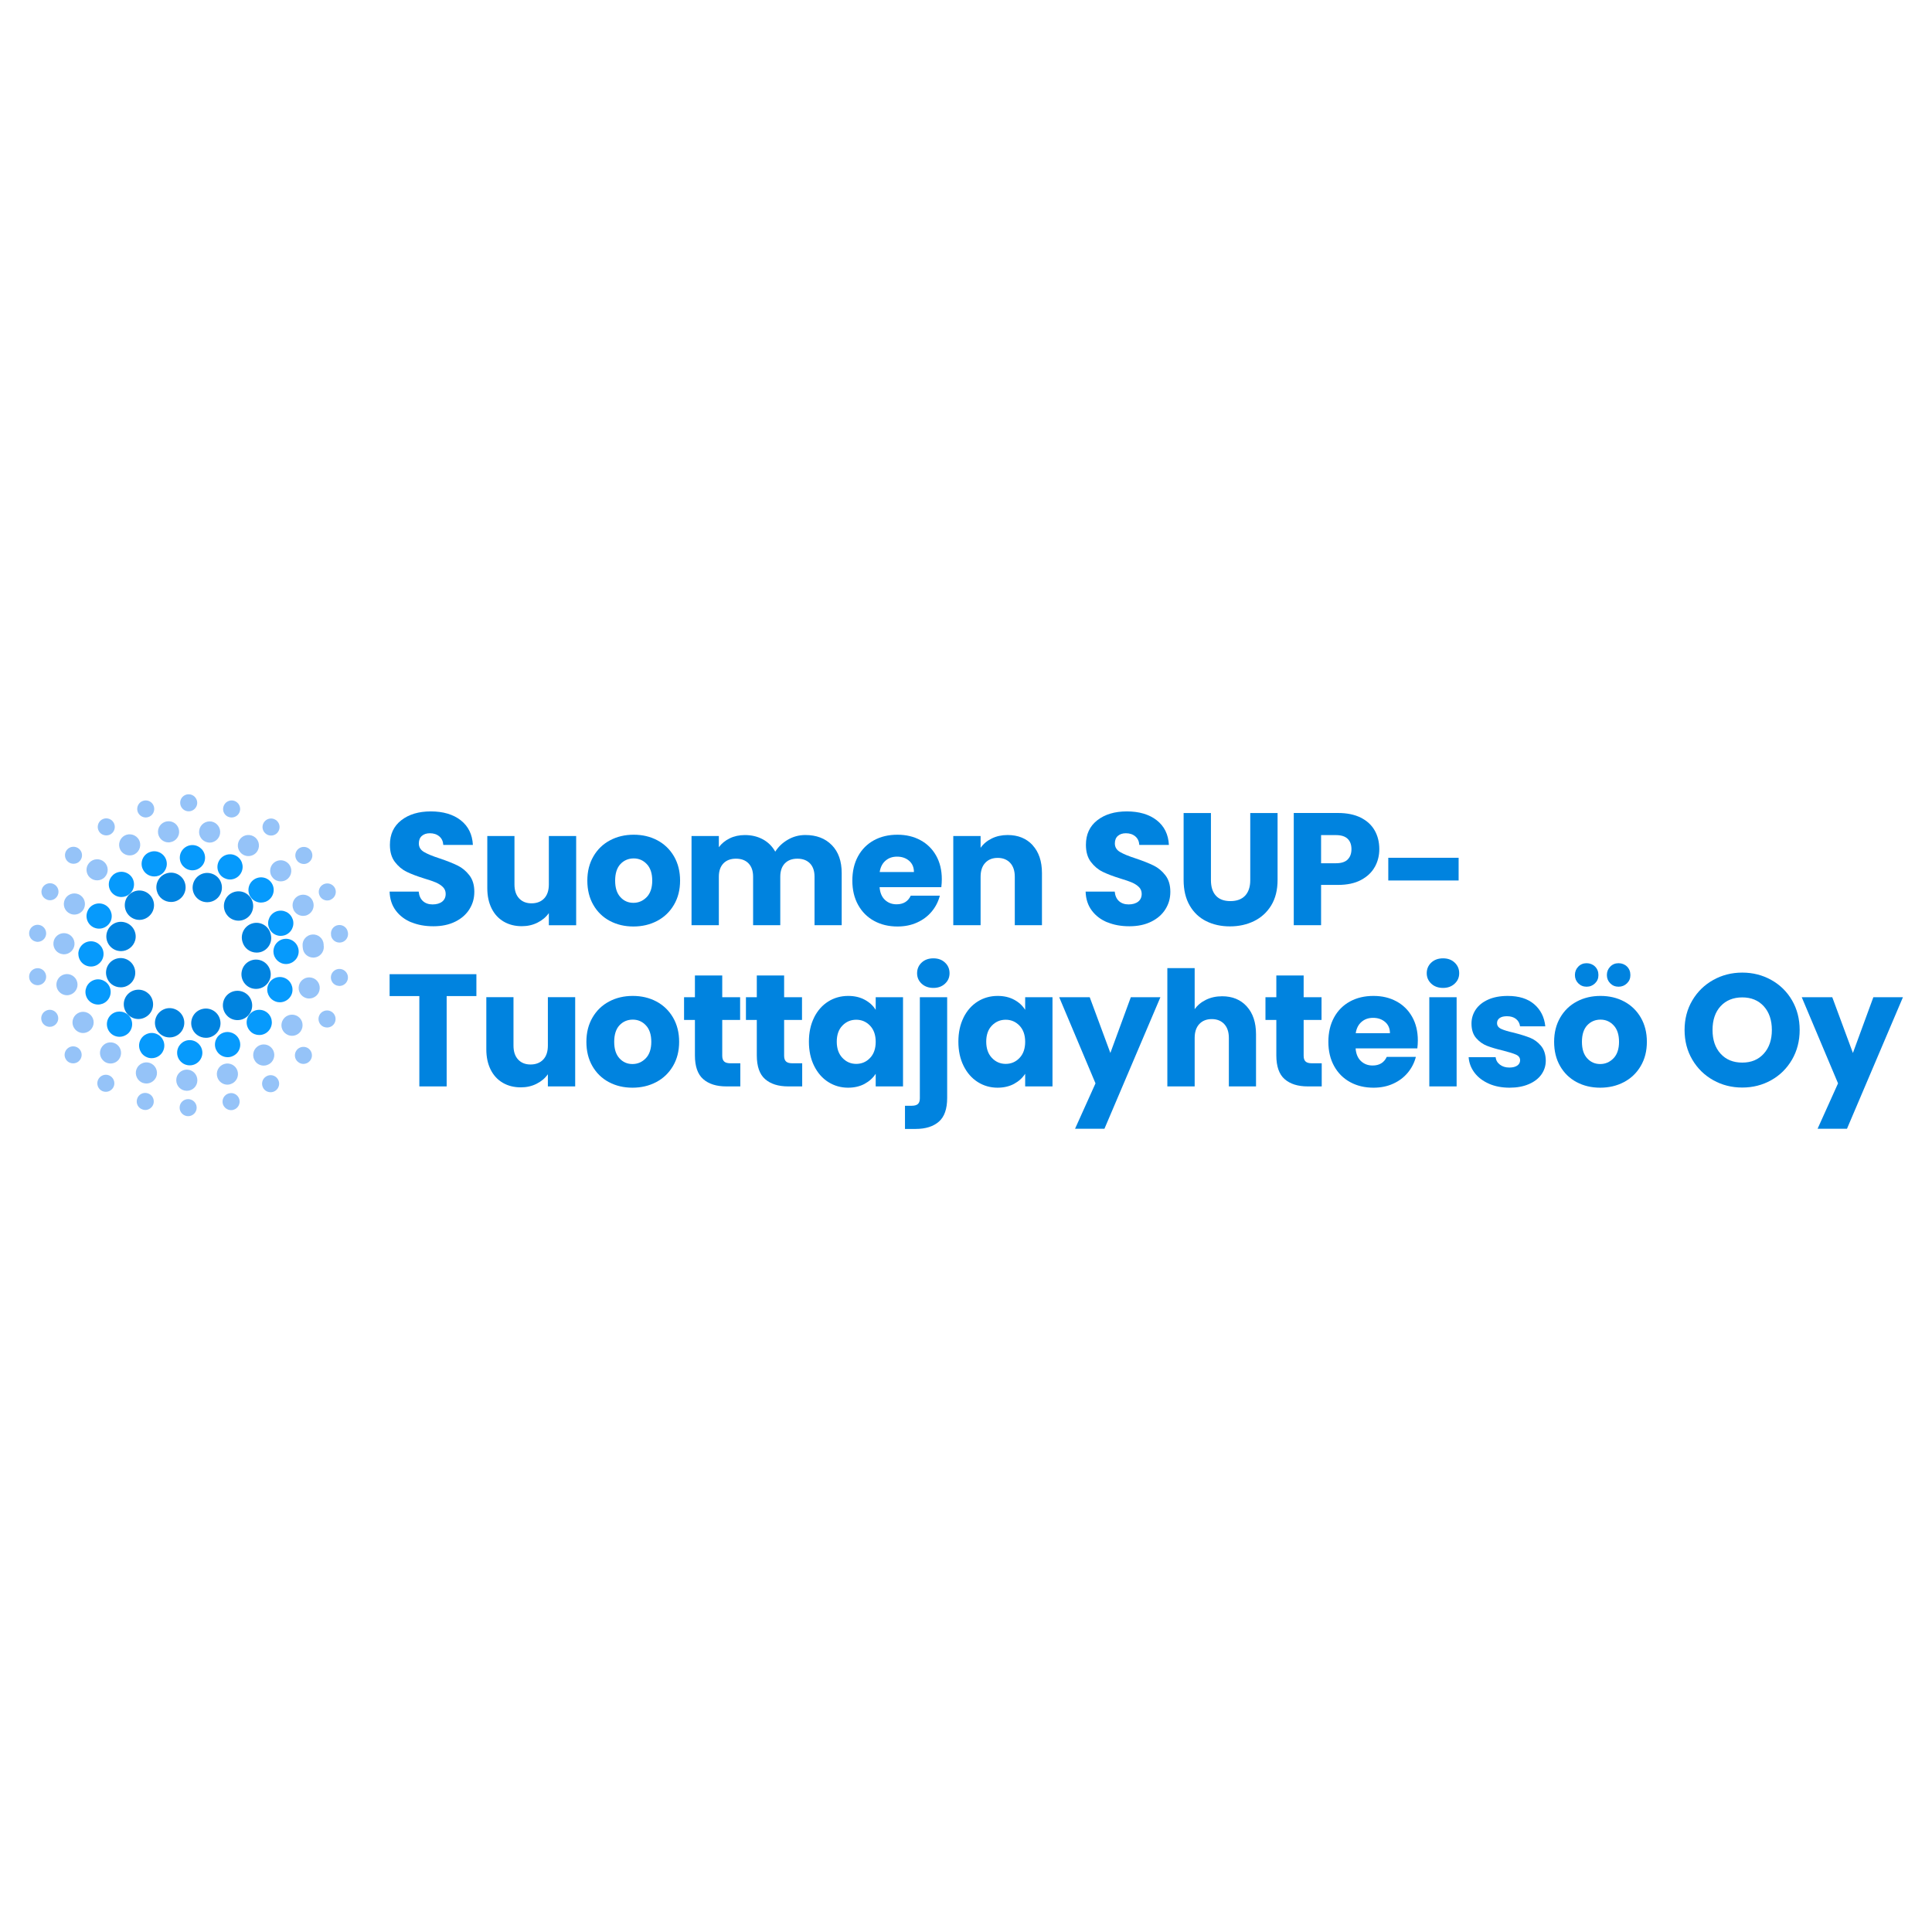 <?xml version="1.0" encoding="UTF-8"?> <svg xmlns="http://www.w3.org/2000/svg" id="Layer_1" data-name="Layer 1" viewBox="0 0 512 512"><defs><style> .cls-1 { fill: #0083df; } .cls-2 { fill: #069afc; } .cls-3 { fill: #95c3f8; } </style></defs><g><g><path class="cls-1" d="M109.01,244.43c-1.72-.71-3.1-1.75-4.13-3.14-1.03-1.38-1.57-3.05-1.63-5h7.71c.11,1.1,.49,1.94,1.14,2.52,.65,.58,1.5,.87,2.54,.87s1.92-.25,2.54-.74c.62-.49,.93-1.18,.93-2.05,0-.73-.25-1.34-.74-1.82-.49-.48-1.1-.87-1.82-1.19-.72-.31-1.74-.66-3.07-1.06-1.92-.59-3.49-1.19-4.7-1.78-1.21-.59-2.26-1.47-3.14-2.63-.88-1.16-1.31-2.67-1.31-4.53,0-2.77,1-4.93,3.01-6.5s4.62-2.35,7.84-2.35,5.92,.78,7.92,2.35c2,1.57,3.08,3.75,3.22,6.54h-7.84c-.06-.96-.41-1.72-1.06-2.27-.65-.55-1.48-.83-2.5-.83-.88,0-1.58,.23-2.12,.7-.54,.47-.8,1.14-.8,2.01,0,.96,.45,1.71,1.36,2.25,.9,.54,2.32,1.12,4.24,1.74,1.92,.65,3.48,1.27,4.68,1.86s2.24,1.46,3.11,2.58c.87,1.13,1.31,2.58,1.31,4.36s-.43,3.23-1.29,4.62c-.86,1.38-2.11,2.49-3.75,3.3-1.64,.82-3.57,1.23-5.8,1.23s-4.12-.35-5.85-1.06Z"></path><path class="cls-1" d="M152.69,221.56v23.64h-7.24v-3.22c-.73,1.04-1.73,1.89-2.99,2.52-1.26,.64-2.65,.95-4.17,.95-1.81,0-3.4-.4-4.79-1.21-1.38-.81-2.46-1.97-3.22-3.5s-1.14-3.32-1.14-5.38v-13.81h7.2v12.84c0,1.58,.41,2.81,1.23,3.69,.82,.88,1.92,1.31,3.3,1.31s2.53-.44,3.35-1.31c.82-.87,1.23-2.1,1.23-3.69v-12.84h7.24Z"></path><path class="cls-1" d="M161.6,244.05c-1.85-.99-3.3-2.4-4.36-4.24-1.06-1.84-1.59-3.98-1.59-6.44s.54-4.57,1.61-6.42c1.07-1.85,2.54-3.27,4.41-4.26,1.86-.99,3.95-1.48,6.27-1.48s4.41,.49,6.27,1.48c1.86,.99,3.33,2.41,4.41,4.26,1.07,1.85,1.61,3.99,1.61,6.42s-.54,4.57-1.63,6.42c-1.09,1.85-2.57,3.27-4.45,4.26-1.88,.99-3.98,1.48-6.29,1.48s-4.4-.49-6.25-1.48Zm9.79-6.31c.97-1.02,1.46-2.47,1.46-4.36s-.47-3.35-1.42-4.36c-.95-1.02-2.11-1.53-3.49-1.53s-2.58,.5-3.52,1.5c-.93,1-1.4,2.46-1.4,4.38s.46,3.35,1.38,4.36c.92,1.02,2.07,1.53,3.45,1.53s2.56-.51,3.54-1.53Z"></path><path class="cls-1" d="M220.45,223.97c1.74,1.78,2.61,4.25,2.61,7.41v13.81h-7.2v-12.84c0-1.53-.4-2.7-1.21-3.54-.81-.83-1.91-1.25-3.33-1.25s-2.52,.42-3.33,1.25c-.8,.83-1.21,2.01-1.21,3.54v12.84h-7.2v-12.84c0-1.53-.4-2.7-1.21-3.54-.8-.83-1.91-1.25-3.33-1.25s-2.52,.42-3.33,1.25c-.8,.83-1.21,2.01-1.21,3.54v12.84h-7.24v-23.64h7.24v2.97c.73-.99,1.69-1.77,2.88-2.35,1.19-.58,2.53-.87,4.02-.87,1.78,0,3.37,.38,4.77,1.14s2.49,1.85,3.28,3.26c.82-1.3,1.93-2.36,3.35-3.18,1.41-.82,2.95-1.23,4.62-1.23,2.94,0,5.27,.89,7.01,2.67Z"></path><path class="cls-1" d="M249.49,235.11h-16.39c.11,1.47,.59,2.59,1.42,3.37,.83,.78,1.86,1.17,3.07,1.17,1.81,0,3.06-.76,3.77-2.29h7.71c-.4,1.55-1.11,2.95-2.14,4.19-1.03,1.24-2.32,2.22-3.88,2.92-1.55,.71-3.29,1.06-5.21,1.06-2.32,0-4.38-.49-6.19-1.48-1.81-.99-3.22-2.4-4.24-4.24-1.02-1.84-1.53-3.98-1.53-6.44s.5-4.6,1.5-6.44c1-1.84,2.41-3.25,4.21-4.24,1.81-.99,3.88-1.48,6.23-1.48s4.32,.48,6.1,1.44c1.78,.96,3.17,2.33,4.17,4.11,1,1.78,1.5,3.86,1.5,6.23,0,.68-.04,1.38-.13,2.12Zm-7.29-4.02c0-1.24-.42-2.23-1.27-2.97-.85-.73-1.91-1.1-3.18-1.1s-2.24,.35-3.07,1.06c-.83,.71-1.35,1.71-1.55,3.01h9.07Z"></path><path class="cls-1" d="M273.65,223.99c1.65,1.79,2.48,4.26,2.48,7.39v13.81h-7.2v-12.84c0-1.58-.41-2.81-1.23-3.69-.82-.87-1.92-1.31-3.3-1.31s-2.49,.44-3.3,1.31c-.82,.88-1.23,2.1-1.23,3.69v12.84h-7.24v-23.64h7.24v3.13c.73-1.04,1.72-1.87,2.97-2.48,1.24-.61,2.64-.91,4.19-.91,2.77,0,4.98,.9,6.63,2.69Z"></path><path class="cls-1" d="M293.46,244.43c-1.72-.71-3.1-1.75-4.13-3.14-1.03-1.38-1.57-3.05-1.63-5h7.71c.11,1.1,.49,1.94,1.14,2.52,.65,.58,1.5,.87,2.54,.87s1.92-.25,2.54-.74c.62-.49,.93-1.18,.93-2.05,0-.73-.25-1.34-.74-1.82-.49-.48-1.1-.87-1.82-1.19-.72-.31-1.74-.66-3.07-1.06-1.92-.59-3.49-1.19-4.7-1.78-1.21-.59-2.26-1.47-3.14-2.63-.88-1.16-1.31-2.67-1.31-4.53,0-2.77,1-4.93,3.01-6.5s4.62-2.35,7.84-2.35,5.92,.78,7.92,2.35c2,1.57,3.08,3.75,3.22,6.54h-7.84c-.06-.96-.41-1.72-1.06-2.27-.65-.55-1.48-.83-2.5-.83-.88,0-1.58,.23-2.12,.7-.54,.47-.8,1.14-.8,2.01,0,.96,.45,1.71,1.36,2.25,.9,.54,2.32,1.12,4.24,1.74,1.92,.65,3.48,1.27,4.68,1.86s2.24,1.46,3.11,2.58c.87,1.13,1.31,2.58,1.31,4.36s-.43,3.23-1.29,4.62c-.86,1.38-2.11,2.49-3.75,3.3-1.64,.82-3.57,1.23-5.8,1.23s-4.12-.35-5.85-1.06Z"></path><path class="cls-1" d="M320.91,215.46v17.79c0,1.78,.44,3.15,1.31,4.11,.87,.96,2.16,1.44,3.85,1.44s2.99-.48,3.9-1.44c.9-.96,1.36-2.33,1.36-4.11v-17.79h7.24v17.75c0,2.65-.57,4.9-1.69,6.74-1.13,1.84-2.65,3.22-4.55,4.15s-4.03,1.4-6.38,1.4-4.44-.46-6.29-1.38c-1.85-.92-3.31-2.3-4.38-4.15-1.07-1.85-1.61-4.1-1.61-6.76v-17.75h7.24Z"></path><path class="cls-1" d="M364.33,229.75c-.79,1.43-2.01,2.58-3.64,3.45-1.64,.88-3.67,1.31-6.1,1.31h-4.49v10.68h-7.24v-29.74h11.73c2.37,0,4.38,.41,6.02,1.23,1.64,.82,2.87,1.95,3.69,3.39,.82,1.44,1.23,3.09,1.23,4.96,0,1.72-.4,3.3-1.19,4.72Zm-7.2-1.97c.68-.65,1.02-1.57,1.02-2.75s-.34-2.1-1.02-2.75c-.68-.65-1.71-.97-3.09-.97h-3.94v7.46h3.94c1.38,0,2.41-.32,3.09-.97Z"></path><path class="cls-1" d="M386.55,227.32v6.02h-18.64v-6.02h18.64Z"></path></g><g><path class="cls-1" d="M126.25,258.17v5.8h-7.88v23.94h-7.24v-23.94h-7.88v-5.8h23Z"></path><path class="cls-1" d="M152.43,264.27v23.64h-7.24v-3.22c-.73,1.04-1.73,1.89-2.99,2.52-1.26,.64-2.65,.95-4.17,.95-1.81,0-3.4-.4-4.79-1.21-1.38-.81-2.46-1.97-3.22-3.5s-1.14-3.32-1.14-5.38v-13.81h7.2v12.84c0,1.58,.41,2.81,1.23,3.69,.82,.88,1.92,1.31,3.3,1.31s2.53-.44,3.35-1.31c.82-.87,1.23-2.1,1.23-3.69v-12.84h7.24Z"></path><path class="cls-1" d="M161.35,286.77c-1.85-.99-3.3-2.4-4.36-4.24-1.06-1.84-1.59-3.98-1.59-6.44s.54-4.57,1.61-6.42c1.07-1.85,2.54-3.27,4.41-4.26,1.86-.99,3.95-1.48,6.27-1.48s4.41,.49,6.27,1.48c1.86,.99,3.33,2.41,4.41,4.26,1.07,1.85,1.61,3.99,1.61,6.42s-.54,4.57-1.63,6.42c-1.09,1.85-2.57,3.27-4.45,4.26-1.88,.99-3.98,1.48-6.29,1.48s-4.4-.49-6.25-1.48Zm9.79-6.31c.97-1.02,1.46-2.47,1.46-4.36s-.47-3.35-1.42-4.36c-.95-1.02-2.11-1.53-3.49-1.53s-2.58,.5-3.52,1.5c-.93,1-1.4,2.46-1.4,4.38s.46,3.35,1.38,4.36c.92,1.02,2.07,1.53,3.45,1.53s2.56-.51,3.54-1.53Z"></path><path class="cls-1" d="M196.19,281.77v6.14h-3.69c-2.63,0-4.67-.64-6.14-1.93-1.47-1.28-2.2-3.38-2.2-6.29v-9.4h-2.88v-6.02h2.88v-5.76h7.24v5.76h4.74v6.02h-4.74v9.49c0,.71,.17,1.21,.51,1.53s.9,.47,1.69,.47h2.58Z"></path><path class="cls-1" d="M212.59,281.77v6.14h-3.69c-2.63,0-4.67-.64-6.14-1.93-1.47-1.28-2.2-3.38-2.2-6.29v-9.4h-2.88v-6.02h2.88v-5.76h7.24v5.76h4.74v6.02h-4.74v9.49c0,.71,.17,1.21,.51,1.53s.9,.47,1.69,.47h2.58Z"></path><path class="cls-1" d="M215.74,269.65c.92-1.84,2.17-3.25,3.75-4.24,1.58-.99,3.35-1.48,5.3-1.48,1.67,0,3.13,.34,4.38,1.02,1.26,.68,2.22,1.57,2.9,2.67v-3.35h7.24v23.64h-7.24v-3.35c-.71,1.1-1.69,1.99-2.94,2.67-1.26,.68-2.72,1.02-4.38,1.02-1.92,0-3.67-.5-5.25-1.5-1.58-1-2.83-2.43-3.75-4.28-.92-1.85-1.38-3.99-1.38-6.42s.46-4.56,1.38-6.4Zm14.83,2.16c-1-1.04-2.22-1.57-3.66-1.57s-2.66,.52-3.66,1.55c-1,1.03-1.5,2.45-1.5,4.26s.5,3.24,1.5,4.3c1,1.06,2.22,1.59,3.66,1.59s2.66-.52,3.66-1.57c1-1.04,1.5-2.47,1.5-4.28s-.5-3.23-1.5-4.28Z"></path><path class="cls-1" d="M251.01,290.96c0,2.91-.73,5.01-2.2,6.29s-3.52,1.93-6.14,1.93h-2.84v-6.14h1.74c.79,0,1.36-.16,1.69-.47,.34-.31,.51-.82,.51-1.53v-26.77h7.24v26.69Zm-6.76-30.27c-.81-.75-1.21-1.67-1.21-2.78s.4-2.07,1.21-2.82c.8-.75,1.84-1.12,3.11-1.12s2.27,.37,3.07,1.12c.81,.75,1.21,1.69,1.21,2.82s-.4,2.03-1.21,2.78c-.81,.75-1.83,1.12-3.07,1.12s-2.31-.37-3.11-1.12Z"></path><path class="cls-1" d="M255.35,269.65c.92-1.84,2.17-3.25,3.75-4.24,1.58-.99,3.35-1.48,5.3-1.48,1.67,0,3.13,.34,4.38,1.02,1.26,.68,2.22,1.57,2.9,2.67v-3.35h7.24v23.64h-7.24v-3.35c-.71,1.1-1.69,1.99-2.94,2.67-1.26,.68-2.72,1.02-4.38,1.02-1.92,0-3.67-.5-5.25-1.5-1.58-1-2.83-2.43-3.75-4.28-.92-1.85-1.38-3.99-1.38-6.42s.46-4.56,1.38-6.4Zm14.83,2.16c-1-1.04-2.22-1.57-3.66-1.57s-2.66,.52-3.66,1.55c-1,1.03-1.5,2.45-1.5,4.26s.5,3.24,1.5,4.3c1,1.06,2.22,1.59,3.66,1.59s2.66-.52,3.66-1.57c1-1.04,1.5-2.47,1.5-4.28s-.5-3.23-1.5-4.28Z"></path><path class="cls-1" d="M307.52,264.27l-14.83,34.86h-7.79l5.42-12.03-9.62-22.83h8.09l5.47,14.78,5.42-14.78h7.84Z"></path><path class="cls-1" d="M330.4,266.71c1.64,1.79,2.46,4.26,2.46,7.39v13.81h-7.2v-12.84c0-1.58-.41-2.81-1.23-3.69-.82-.87-1.92-1.31-3.3-1.31s-2.49,.44-3.3,1.31c-.82,.88-1.23,2.1-1.23,3.69v12.84h-7.24v-31.35h7.24v10.89c.73-1.04,1.74-1.88,3.01-2.5,1.27-.62,2.7-.93,4.28-.93,2.71,0,4.89,.9,6.52,2.69Z"></path><path class="cls-1" d="M350.27,281.77v6.14h-3.69c-2.63,0-4.67-.64-6.14-1.93-1.47-1.28-2.2-3.38-2.2-6.29v-9.4h-2.88v-6.02h2.88v-5.76h7.24v5.76h4.74v6.02h-4.74v9.49c0,.71,.17,1.21,.51,1.53s.9,.47,1.69,.47h2.58Z"></path><path class="cls-1" d="M375.64,277.83h-16.39c.11,1.47,.59,2.59,1.42,3.37,.83,.78,1.86,1.17,3.07,1.17,1.81,0,3.06-.76,3.77-2.29h7.71c-.4,1.55-1.11,2.95-2.14,4.19-1.03,1.24-2.32,2.22-3.88,2.92-1.55,.71-3.29,1.06-5.21,1.06-2.32,0-4.38-.49-6.19-1.48-1.81-.99-3.22-2.4-4.24-4.24-1.02-1.84-1.53-3.98-1.53-6.44s.5-4.6,1.5-6.44c1-1.84,2.41-3.25,4.21-4.24,1.81-.99,3.88-1.48,6.23-1.48s4.32,.48,6.1,1.44c1.78,.96,3.17,2.33,4.17,4.11,1,1.78,1.5,3.86,1.5,6.23,0,.68-.04,1.38-.13,2.12Zm-7.29-4.02c0-1.24-.42-2.23-1.27-2.97-.85-.73-1.91-1.1-3.18-1.1s-2.24,.35-3.07,1.06c-.83,.71-1.35,1.71-1.55,3.01h9.07Z"></path><path class="cls-1" d="M379.31,260.69c-.8-.75-1.21-1.67-1.21-2.78s.4-2.07,1.21-2.82c.81-.75,1.84-1.12,3.11-1.12s2.27,.37,3.07,1.12c.8,.75,1.21,1.69,1.21,2.82s-.4,2.03-1.21,2.78c-.81,.75-1.83,1.12-3.07,1.12s-2.31-.37-3.11-1.12Zm6.71,3.58v23.64h-7.24v-23.64h7.24Z"></path><path class="cls-1" d="M394.58,287.19c-1.61-.71-2.88-1.67-3.81-2.9-.93-1.23-1.46-2.61-1.57-4.13h7.16c.08,.82,.47,1.48,1.14,1.99,.68,.51,1.51,.76,2.5,.76,.9,0,1.6-.18,2.1-.53,.49-.35,.74-.81,.74-1.38,0-.68-.35-1.18-1.06-1.5-.71-.32-1.85-.68-3.43-1.08-1.69-.4-3.11-.81-4.24-1.25-1.13-.44-2.1-1.13-2.92-2.08-.82-.95-1.23-2.22-1.23-3.83,0-1.36,.37-2.59,1.12-3.71,.75-1.12,1.85-2,3.3-2.65,1.45-.65,3.18-.97,5.19-.97,2.97,0,5.3,.73,7.01,2.2,1.71,1.47,2.69,3.42,2.94,5.85h-6.69c-.11-.82-.47-1.47-1.08-1.95-.61-.48-1.4-.72-2.39-.72-.85,0-1.5,.16-1.95,.49s-.68,.77-.68,1.33c0,.68,.36,1.19,1.08,1.53,.72,.34,1.84,.68,3.37,1.02,1.75,.45,3.18,.9,4.28,1.33,1.1,.44,2.07,1.14,2.9,2.12s1.26,2.28,1.29,3.92c0,1.38-.39,2.62-1.17,3.71-.78,1.09-1.89,1.94-3.35,2.56-1.45,.62-3.14,.93-5.06,.93-2.06,0-3.9-.35-5.51-1.06Z"></path><path class="cls-1" d="M417.81,286.77c-1.85-.99-3.3-2.4-4.36-4.24-1.06-1.84-1.59-3.98-1.59-6.44s.54-4.57,1.61-6.42c1.07-1.85,2.54-3.27,4.41-4.26,1.86-.99,3.95-1.48,6.27-1.48s4.41,.49,6.27,1.48c1.86,.99,3.33,2.41,4.41,4.26,1.07,1.85,1.61,3.99,1.61,6.42s-.54,4.57-1.63,6.42c-1.09,1.85-2.57,3.27-4.45,4.26-1.88,.99-3.98,1.48-6.29,1.48s-4.4-.49-6.25-1.48Zm.45-26.18c-.59-.59-.89-1.33-.89-2.2s.3-1.62,.89-2.22c.59-.61,1.33-.91,2.2-.91s1.65,.3,2.25,.89c.59,.59,.89,1.34,.89,2.25s-.3,1.61-.91,2.2-1.35,.89-2.22,.89-1.61-.3-2.2-.89Zm9.34,19.87c.97-1.02,1.46-2.47,1.46-4.36s-.47-3.35-1.42-4.36c-.95-1.02-2.11-1.53-3.49-1.53s-2.58,.5-3.52,1.5c-.93,1-1.4,2.46-1.4,4.38s.46,3.35,1.38,4.36c.92,1.02,2.07,1.53,3.45,1.53s2.56-.51,3.54-1.53Zm-.87-19.87c-.59-.59-.89-1.33-.89-2.2s.3-1.62,.89-2.22c.59-.61,1.33-.91,2.2-.91s1.65,.3,2.25,.89c.59,.59,.89,1.34,.89,2.25s-.3,1.61-.91,2.2c-.61,.59-1.35,.89-2.22,.89s-1.61-.3-2.2-.89Z"></path><path class="cls-1" d="M454.03,286.26c-2.33-1.3-4.18-3.11-5.55-5.44-1.37-2.33-2.05-4.95-2.05-7.86s.68-5.52,2.05-7.84c1.37-2.32,3.22-4.12,5.55-5.42,2.33-1.3,4.89-1.95,7.69-1.95s5.36,.65,7.69,1.95c2.33,1.3,4.17,3.11,5.51,5.42,1.34,2.32,2.01,4.93,2.01,7.84s-.68,5.53-2.03,7.86c-1.36,2.33-3.19,4.14-5.51,5.44-2.32,1.3-4.87,1.95-7.67,1.95s-5.36-.65-7.69-1.95Zm13.39-7.03c1.43-1.58,2.14-3.67,2.14-6.27s-.71-4.72-2.14-6.29c-1.43-1.57-3.33-2.35-5.7-2.35s-4.31,.78-5.74,2.33c-1.43,1.55-2.14,3.66-2.14,6.31s.71,4.72,2.14,6.29c1.43,1.57,3.34,2.35,5.74,2.35s4.27-.79,5.7-2.37Z"></path><path class="cls-1" d="M504.3,264.27l-14.83,34.86h-7.79l5.42-12.03-9.62-22.83h8.09l5.47,14.78,5.42-14.78h7.84Z"></path></g></g><g><path class="cls-3" d="M47.6,293.54c0-1.27,1.02-2.26,2.26-2.26h0c1.24,0,2.26,1.02,2.26,2.26h0c0,1.24-1.02,2.26-2.26,2.26h0c-1.24,0-2.26-1.02-2.26-2.26Zm11.46-.97c-.34-1.22,.36-2.46,1.56-2.8h0c1.2-.36,2.44,.34,2.8,1.54h0c.34,1.2-.36,2.46-1.56,2.8h0c-.2,.07-.41,.09-.63,.09h0c-.97,0-1.88-.66-2.17-1.63Zm-21.22,1.47h0c-1.2-.34-1.88-1.6-1.51-2.8h0c.36-1.2,1.6-1.88,2.8-1.51h0c1.2,.34,1.87,1.6,1.54,2.8h0c-.29,.97-1.2,1.63-2.17,1.63h0c-.23,0-.43-.05-.66-.11Zm31.96-5.63c-.66-1.06-.36-2.46,.7-3.12h0c1.04-.68,2.44-.39,3.12,.68h0c.68,1.06,.36,2.44-.68,3.12h0c-.39,.25-.81,.36-1.22,.36h0c-.75,0-1.49-.36-1.92-1.04Zm-42.99,.57c-1.04-.68-1.33-2.08-.66-3.12h0c.68-1.06,2.08-1.36,3.12-.68h0c1.04,.68,1.36,2.08,.68,3.12h0c-.45,.68-1.17,1.04-1.9,1.04h0c-.43,0-.86-.11-1.24-.36Zm52.12-7.59c-.95-.81-1.04-2.24-.23-3.19h0c.81-.93,2.26-1.04,3.19-.23h0c.95,.84,1.04,2.26,.23,3.19h0c-.45,.52-1.09,.79-1.7,.79h0c-.54,0-1.06-.18-1.49-.57Zm-61.27-.36h.02c-.84-.95-.72-2.37,.23-3.19h0c.93-.81,2.37-.72,3.19,.23h0c.81,.95,.7,2.37-.25,3.19h0c-.41,.36-.95,.54-1.47,.54h0c-.63,0-1.27-.25-1.72-.77Zm68.06-8.93c-1.13-.52-1.63-1.88-1.11-3.01h0c.52-1.13,1.88-1.63,3.01-1.11h0c1.13,.52,1.63,1.88,1.11,3.01h0c-.38,.84-1.2,1.31-2.06,1.31h0c-.32,0-.63-.07-.95-.2Zm-74.59-1.31h0c-.52-1.13-.02-2.46,1.13-2.98h0c1.13-.52,2.46-.02,2.98,1.13h0c.52,1.13,0,2.46-1.13,2.98h0c-.29,.14-.61,.2-.93,.2h0c-.86,0-1.67-.5-2.06-1.33Zm78.48-9.54c-1.22-.16-2.08-1.31-1.9-2.55h0c.18-1.24,1.33-2.08,2.58-1.9h0c1.22,.18,2.08,1.33,1.9,2.55h0c-.16,1.13-1.13,1.94-2.24,1.94h0c-.11,0-.23-.02-.34-.05Zm-81.87-2.1c-.18-1.24,.68-2.37,1.92-2.55h0c1.24-.18,2.37,.68,2.55,1.92h0c.18,1.24-.68,2.37-1.92,2.55h0c-.11,.02-.23,.02-.32,.02h0c-1.11,0-2.08-.81-2.24-1.94Zm79.99-11.3h.02s-.02-.05-.02-.07h0v-.07h0c-.18-1.24,.68-2.39,1.9-2.55h0c1.24-.18,2.39,.68,2.55,1.9h.02v.11h0s0,.05,.02,.05h0c.16,1.24-.7,2.4-1.94,2.55h0c-.09,.02-.21,.02-.32,.02h0c-1.11,0-2.08-.81-2.24-1.94Zm-78.07,1.72c-1.24-.18-2.1-1.31-1.92-2.55h0c.18-1.24,1.33-2.1,2.55-1.92h0c1.24,.18,2.1,1.33,1.92,2.58h0c-.16,1.11-1.13,1.92-2.24,1.92h0c-.09,0-.2,0-.32-.02Zm75.02-12.27h0c-.52-1.13-.02-2.46,1.11-2.98h0c1.13-.52,2.49-.02,3.01,1.11h0c.5,1.13,0,2.46-1.13,2.98h0c-.29,.16-.61,.23-.93,.23h0c-.86,0-1.7-.5-2.06-1.33Zm-72.37,1.06c-1.15-.52-1.65-1.85-1.11-2.98h-.02c.54-1.13,1.88-1.63,3.01-1.11h0c1.13,.52,1.63,1.85,1.11,2.98h0c-.38,.84-1.2,1.33-2.06,1.33h0c-.32,0-.63-.07-.92-.23Zm66.5-10.17v-.02c-.81-.93-.72-2.35,.23-3.19h0c.95-.81,2.37-.7,3.19,.23h0c.81,.95,.72,2.37-.23,3.19h0c-.43,.38-.95,.57-1.47,.57h0c-.63,0-1.26-.27-1.72-.77Zm-60.8,.18c-.95-.81-1.06-2.26-.25-3.19h0c.81-.95,2.26-1.04,3.19-.23h0c.95,.81,1.06,2.24,.23,3.19h0c-.43,.52-1.06,.77-1.7,.77h0c-.52,0-1.06-.18-1.47-.54Zm52.6-7.3c-1.06-.68-1.36-2.08-.68-3.12h0c.68-1.06,2.08-1.36,3.12-.68h0c1.06,.68,1.36,2.08,.68,3.12h0c-.43,.68-1.15,1.04-1.9,1.04h0c-.41,0-.84-.11-1.22-.36Zm-44.35-.7c-.68-1.06-.36-2.46,.68-3.14h0c1.06-.68,2.46-.36,3.12,.68h0c.68,1.06,.38,2.46-.68,3.14h0c-.36,.23-.79,.34-1.2,.34h0c-.75,0-1.49-.36-1.92-1.02Zm34.47-3.82c-1.2-.34-1.88-1.6-1.51-2.8h0c.36-1.2,1.6-1.88,2.8-1.54h0c1.2,.36,1.88,1.63,1.54,2.8h0c-.29,.99-1.2,1.63-2.17,1.63h0c-.23,0-.43-.02-.66-.09Zm-24.28-1.54c-.34-1.2,.34-2.46,1.54-2.8h0c1.2-.36,2.46,.34,2.8,1.54h0c.34,1.2-.34,2.46-1.54,2.8h0c-.2,.05-.43,.09-.63,.09h0c-.97,0-1.88-.66-2.17-1.63Zm11.3-2.26c-.02-1.24,1-2.26,2.24-2.26h0c1.26,0,2.26,1.02,2.28,2.26h0c0,1.24-1.02,2.26-2.26,2.26h0c-1.26,0-2.26-1.02-2.26-2.26Z"></path><path class="cls-3" d="M49.47,289.07c-1.56-.02-2.78-1.29-2.76-2.85h0c0-1.54,1.29-2.78,2.83-2.76h0c1.56,.02,2.78,1.29,2.76,2.85h0c0,1.54-1.24,2.76-2.78,2.76h-.05Zm8.14-3.57c-.5-1.47,.32-3.05,1.79-3.53h0c1.47-.47,3.05,.32,3.53,1.79h0c.47,1.47-.32,3.05-1.79,3.53h0c-.29,.11-.59,.16-.86,.16h0c-1.2,0-2.28-.77-2.67-1.94Zm-19.76,1.49c-1.45-.54-2.21-2.15-1.7-3.59h0c.52-1.45,2.13-2.22,3.59-1.7h0c1.45,.52,2.22,2.12,1.7,3.59h0c-.43,1.13-1.49,1.85-2.64,1.85h0c-.32,0-.63-.07-.95-.16Zm29.81-5.72c-.93-1.22-.68-2.98,.54-3.91h0c1.24-.95,3.01-.7,3.93,.54h0c.93,1.22,.68,2.98-.54,3.93h0c-.52,.36-1.11,.57-1.7,.57h0c-.83,0-1.7-.38-2.24-1.13Zm-40.12-.05c-1.2-.97-1.4-2.73-.43-3.93h0c.95-1.22,2.71-1.4,3.93-.45h0c1.2,.97,1.4,2.73,.43,3.96h0c-.54,.68-1.36,1.04-2.19,1.04h0c-.61,0-1.22-.2-1.74-.61Zm48.28-7.21c-1.29-.86-1.63-2.6-.75-3.89h0c.86-1.27,2.6-1.61,3.89-.75h0c1.29,.86,1.6,2.6,.75,3.89h0c-.54,.81-1.43,1.24-2.33,1.24h0c-.54,0-1.09-.16-1.56-.5Zm-56.17-1.56c-.84-1.29-.45-3.03,.86-3.87h0c1.29-.84,3.03-.45,3.87,.86h0c.84,1.31,.45,3.03-.86,3.87h0c-.47,.29-1,.45-1.51,.45h0c-.9,0-1.83-.47-2.35-1.31Zm61.55-7.93c-1.49-.41-2.37-1.94-1.96-3.44h0c.41-1.49,1.94-2.37,3.43-1.97h0c1.49,.38,2.37,1.92,1.97,3.44h0c-.34,1.24-1.47,2.06-2.69,2.06h0c-.25,0-.5-.02-.75-.09Zm-66.18-2.92h0c-.36-1.52,.57-3.03,2.08-3.39h0c1.49-.36,3.01,.57,3.37,2.08h0c.36,1.49-.57,3.01-2.06,3.37h0c-.23,.07-.45,.09-.66,.09h0c-1.27,0-2.42-.88-2.73-2.15Zm65.21-10.44h0c-.02-.07-.02-.16-.02-.23h0c0-.09-.02-.18-.02-.25h0c-.14-1.56,1.02-2.89,2.55-3.03h0c1.56-.13,2.92,1.02,3.03,2.58h0v.29h0c.02,.09,.04,.18,.04,.29h0c.09,1.54-1.08,2.87-2.62,2.96h-.18c-1.47,0-2.69-1.13-2.78-2.62Zm-63.54,1.72c-1.54-.14-2.67-1.49-2.53-3.05h0c.13-1.54,1.51-2.67,3.05-2.53h0c1.54,.14,2.67,1.51,2.53,3.05h0c-.14,1.45-1.36,2.55-2.78,2.55h0c-.09,0-.18-.02-.27-.02Zm61.07-11.87c-.61-1.4,.02-3.05,1.45-3.68h0c1.42-.61,3.07,.02,3.68,1.45h0c.61,1.42-.02,3.07-1.45,3.71h0c-.36,.16-.75,.23-1.11,.23h0c-1.08,0-2.12-.63-2.58-1.7Zm-59.2,1.11c-1.42-.63-2.03-2.28-1.4-3.71h0c.63-1.4,2.28-2.03,3.71-1.4h0c1.4,.63,2.03,2.28,1.4,3.71h0c-.47,1.04-1.49,1.65-2.55,1.65h0c-.38,0-.77-.07-1.15-.25Zm53.77-9.45h0c-1.06-1.13-.97-2.92,.16-3.96h0c1.15-1.04,2.92-.97,3.98,.18h0c1.04,1.13,.95,2.92-.18,3.96h0c-.54,.5-1.22,.72-1.9,.72h0c-.75,0-1.51-.29-2.06-.9Zm-48.51-.11c-1.13-1.06-1.2-2.83-.13-3.96h0c1.06-1.13,2.83-1.2,3.96-.14h0c1.13,1.06,1.2,2.83,.13,3.96h0c-.54,.59-1.29,.88-2.03,.88h0c-.7,0-1.38-.25-1.92-.75Zm40.66-6.03c-1.36-.75-1.85-2.44-1.11-3.8h0c.75-1.36,2.44-1.85,3.8-1.11h0c1.36,.72,1.85,2.44,1.11,3.8h0c-.5,.93-1.47,1.45-2.46,1.45h0c-.45,0-.9-.11-1.33-.34Zm-32.59-1.31c-.72-1.38-.2-3.07,1.15-3.8h0c1.36-.72,3.05-.2,3.8,1.15h0c.72,1.36,.2,3.05-1.15,3.8h0c-.43,.23-.88,.32-1.31,.32h0c-1.02,0-1.99-.54-2.49-1.47Zm23.19-1.97c-1.51-.27-2.55-1.72-2.28-3.23h0c.25-1.54,1.7-2.55,3.23-2.31h0c1.51,.27,2.55,1.72,2.28,3.26h0c-.23,1.36-1.43,2.33-2.76,2.33h0c-.16,0-.32-.02-.47-.05Zm-13.18-2.37c-.25-1.54,.79-2.96,2.33-3.21h0c1.54-.25,2.96,.79,3.21,2.33h0c.25,1.51-.79,2.96-2.33,3.19h0c-.13,.05-.29,.05-.45,.05h0c-1.34,0-2.53-.97-2.76-2.35Z"></path><path class="cls-2" d="M46.94,279.03c-.02-1.85,1.47-3.37,3.3-3.39h0c1.85,0,3.37,1.47,3.39,3.32h0c.02,1.83-1.47,3.35-3.3,3.37h-.05c-1.83,0-3.32-1.47-3.34-3.3Zm-8,1.15c-1.7-.68-2.53-2.64-1.83-4.36h0c.7-1.7,2.64-2.53,4.36-1.83h0c1.7,.7,2.53,2.64,1.83,4.36h0c-.52,1.31-1.79,2.08-3.1,2.08h0c-.43,0-.86-.07-1.26-.25Zm18.31-2.01c-.75-1.7,.02-3.66,1.72-4.41h0c1.7-.72,3.66,.05,4.41,1.74h0c.75,1.7-.02,3.66-1.72,4.38h0c-.43,.2-.88,.29-1.33,.29h0c-1.29,0-2.53-.75-3.07-2.01Zm-27.94-4.38c-1.31-1.31-1.31-3.44,0-4.75h0c1.29-1.29,3.41-1.29,4.73,0h0c1.31,1.31,1.31,3.43,0,4.75h0c-.66,.63-1.52,.97-2.38,.97h0c-.86,0-1.72-.34-2.35-.97Zm37.09-.43c-1.33-1.27-1.4-3.39-.11-4.72h0c1.26-1.33,3.39-1.38,4.72-.11h0c1.33,1.27,1.38,3.39,.11,4.72h0c-.66,.7-1.54,1.04-2.42,1.04h0c-.84,0-1.65-.29-2.31-.93Zm-43.51-9.24c-.7-1.7,.14-3.64,1.85-4.34h0c1.7-.7,3.64,.14,4.34,1.83h0c.7,1.72-.13,3.66-1.83,4.36h0c-.41,.16-.84,.25-1.27,.25h0c-1.31,0-2.58-.79-3.1-2.1Zm50.09,1.27c-1.72-.66-2.6-2.58-1.94-4.32h0c.66-1.72,2.58-2.58,4.3-1.94h0c1.74,.66,2.6,2.58,1.97,4.32h0c-.52,1.33-1.79,2.17-3.14,2.17h0c-.39,0-.79-.07-1.18-.23Zm-48.91-9.25c-1.85-.02-3.32-1.54-3.3-3.39h-.02c.05-1.85,1.54-3.32,3.39-3.3h0c1.85,.02,3.32,1.54,3.3,3.39h0c-.02,1.83-1.51,3.3-3.32,3.3h-.04Zm48.39-3.87h0c-.07-1.85,1.36-3.41,3.21-3.48h0c1.83-.07,3.39,1.36,3.48,3.21h0c.07,1.85-1.38,3.39-3.23,3.48h-.13c-1.76,0-3.26-1.42-3.32-3.21Zm-1.22-6.51h0c-.61-1.74,.32-3.64,2.06-4.25h0c1.76-.59,3.66,.32,4.25,2.08h.02c.59,1.74-.34,3.64-2.08,4.25h0c-.36,.11-.72,.18-1.09,.18h0c-1.38,0-2.69-.86-3.16-2.26Zm-46.31,.07c-1.7-.75-2.46-2.71-1.72-4.41h0c.72-1.7,2.71-2.46,4.41-1.72h0c1.67,.75,2.44,2.71,1.72,4.41h0c-.57,1.24-1.79,1.99-3.07,1.99h0c-.45,0-.9-.09-1.33-.27Zm41.77-7.75c-1.24-1.36-1.13-3.48,.25-4.72h0c1.38-1.22,3.48-1.13,4.72,.25h0c1.24,1.38,1.13,3.48-.25,4.72h0c-.63,.59-1.45,.86-2.24,.86h0c-.9,0-1.83-.36-2.49-1.11Zm-36.95-1.4c-1.27-1.33-1.22-3.46,.13-4.72h-.02c1.33-1.29,3.46-1.22,4.75,.11h0c1.26,1.33,1.2,3.46-.14,4.72h0c-.66,.63-1.47,.93-2.3,.93h0c-.88,0-1.76-.34-2.42-1.04Zm29.79-3.93c-1.67-.77-2.39-2.76-1.6-4.43h0c.79-1.67,2.78-2.4,4.45-1.61h0c1.67,.79,2.38,2.78,1.58,4.45h0c-.57,1.2-1.76,1.92-3.01,1.92h0c-.47,0-.97-.11-1.42-.34Zm-21.81-2.65c-.63-1.72,.23-3.66,1.97-4.29h0c1.72-.66,3.64,.23,4.29,1.94h0c.66,1.74-.23,3.66-1.94,4.32h0c-.38,.14-.79,.2-1.17,.2h0c-1.36,0-2.62-.81-3.14-2.17Zm13.13,.54c-1.83-.07-3.28-1.63-3.21-3.48h0c.07-1.83,1.63-3.28,3.48-3.21h0c1.83,.09,3.28,1.63,3.21,3.48h0c-.07,1.81-1.56,3.21-3.34,3.21h-.14Z"></path><path class="cls-1" d="M50.79,272.12c-.52-2.08,.72-4.2,2.8-4.72h0c2.08-.54,4.2,.72,4.72,2.8h0c.54,2.08-.72,4.18-2.8,4.72h0c-.32,.09-.63,.11-.95,.11h0c-1.74,0-3.32-1.15-3.77-2.92Zm-6.89,2.67c-2.06-.59-3.28-2.73-2.69-4.79h0c.59-2.06,2.73-3.28,4.79-2.69h0c2.06,.59,3.28,2.71,2.69,4.79h0c-.47,1.72-2.04,2.83-3.73,2.83h0c-.36,0-.7-.05-1.06-.14Zm16.27-5.63c-1.49-1.54-1.47-4,.04-5.49h0c1.54-1.49,4-1.47,5.52,.07h0c1.49,1.54,1.47,4-.07,5.49h0c-.77,.75-1.74,1.11-2.73,1.11h0c-.99,0-2.01-.38-2.76-1.18Zm-26.26-.29c-1.49-1.54-1.49-3.98,.05-5.49h0c1.54-1.49,4-1.47,5.49,.05h.02c1.49,1.54,1.47,4-.07,5.51h0c-.77,.72-1.74,1.11-2.71,1.11h0c-1.02,0-2.01-.39-2.78-1.18Zm32.89-6.94c-2.06-.59-3.25-2.73-2.67-4.79h0c.57-2.08,2.71-3.28,4.79-2.69h0c2.06,.59,3.25,2.74,2.69,4.79h0c-.5,1.72-2.06,2.83-3.75,2.83h0c-.36,0-.7-.05-1.06-.14Zm-38.58-3.19h0c-.54-2.08,.7-4.2,2.78-4.72h0c2.08-.54,4.2,.72,4.72,2.8h0c.54,2.06-.7,4.18-2.78,4.72h0c-.32,.09-.66,.11-.97,.11h0c-1.74,0-3.32-1.15-3.75-2.92Zm36.01-9.22h0v-.02h0s-.02-.05-.02-.07h0c-.54-2.08,.7-4.2,2.78-4.75h0c2.06-.54,4.18,.7,4.72,2.78h0s.02,.02,.02,.05h0s.02,.07,.02,.11h0c.54,2.08-.72,4.2-2.8,4.72h0c-.32,.07-.63,.11-.95,.11h0c-1.74,0-3.32-1.18-3.77-2.94Zm-33.2,2.4c-2.08-.59-3.28-2.73-2.71-4.79h0c.59-2.08,2.71-3.28,4.79-2.69h0c2.06,.57,3.28,2.71,2.71,4.77h0c-.5,1.72-2.06,2.85-3.75,2.85h0c-.34,0-.7-.05-1.04-.14Zm29.43-9.09c-1.51-1.54-1.49-4,.02-5.51h0c1.54-1.49,4-1.49,5.49,.05h0c1.51,1.51,1.49,3.98-.02,5.49h0c-.77,.75-1.74,1.13-2.73,1.13h0c-.99,0-2.01-.38-2.76-1.15Zm-26.29-.23c-1.49-1.54-1.47-3.98,.04-5.49h0c1.54-1.51,4-1.49,5.49,.05h0c1.51,1.54,1.49,4-.05,5.49h0c-.75,.75-1.74,1.13-2.71,1.13h0c-1.02,0-2.01-.41-2.78-1.18Zm19.71-3.64c-2.06-.57-3.28-2.71-2.69-4.79h0c.57-2.06,2.71-3.28,4.77-2.69h0c2.08,.57,3.28,2.71,2.71,4.77h0c-.47,1.74-2.04,2.85-3.75,2.85h0c-.34,0-.68-.05-1.04-.14Zm-12.32-2.85c-.54-2.06,.7-4.18,2.78-4.72h0c2.08-.54,4.2,.7,4.72,2.78h0c.54,2.08-.7,4.2-2.78,4.75h0c-.34,.09-.66,.11-.97,.11h0c-1.74,0-3.3-1.15-3.75-2.92Z"></path></g></svg> 